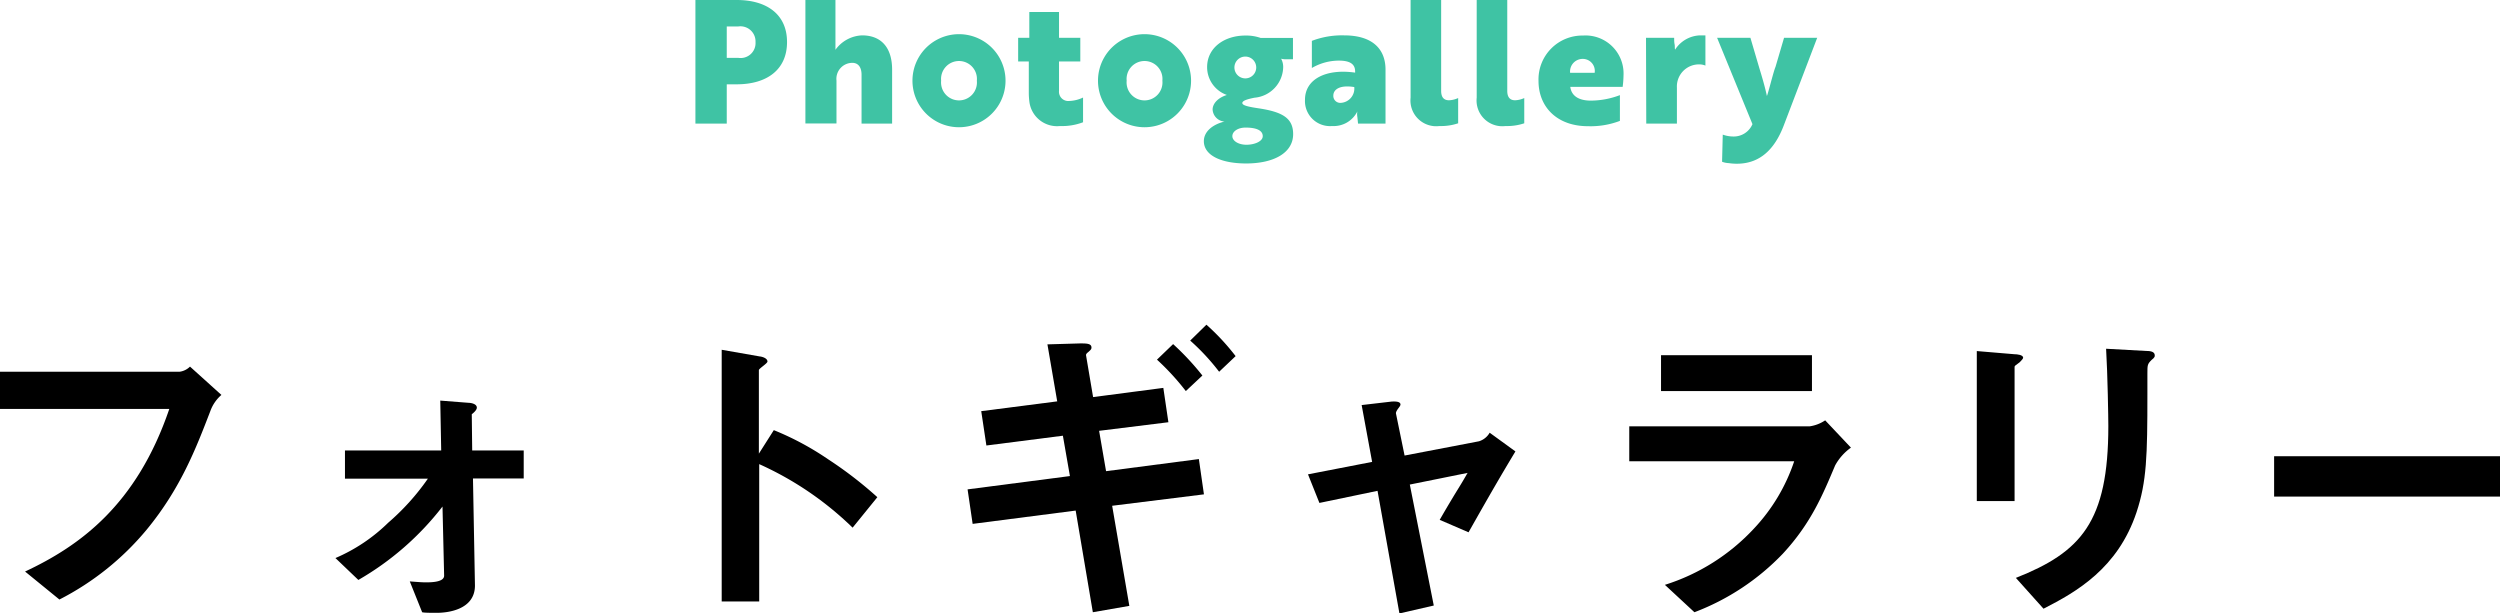 <svg xmlns="http://www.w3.org/2000/svg" viewBox="0 0 291.19 71.45"><defs><style>.cls-1{fill:#3fc3a4;}</style></defs><title>recruit_title_b6</title><g id="Layer_2" data-name="Layer 2"><g id="Layer_1-2" data-name="Layer 1"><path d="M24.5,47.88c-1.67,4.33-3.45,9-7.44,13.84A32.26,32.26,0,0,1,6.92,69.83l-4-3.26c6.4-3,13-7.77,16.8-18.94H0V43.3H20.91a2.11,2.11,0,0,0,1.22-.6L25.79,46A4.49,4.49,0,0,0,24.5,47.88Z"/><path d="M55.09,55.73l.23,12.47c0,2.88-3.3,3.18-4.44,3.18-.63,0-1.48,0-1.71-.07l-1.44-3.59c1,.07,1.33.11,1.92.11.82,0,2.08-.08,2.08-.78L51.54,59a33.45,33.45,0,0,1-9.8,8.55L39.07,65a20,20,0,0,0,6.14-4.11,27.42,27.42,0,0,0,4.63-5.14H40.18V52.47H51.39l-.11-5.81,3.33.26c.22,0,.93.11.93.56,0,.29-.41.63-.59.77L55,52.47h6v3.26Z"/><path d="M99.31,61.46a37.76,37.76,0,0,0-10.88-7.4v16H84.06V40.74l4.45.78c.11,0,.88.15.88.59,0,.22-1,.82-1,1v9.73l1.74-2.74a33.42,33.42,0,0,1,6.29,3.37,46.52,46.52,0,0,1,5.77,4.44Z"/><path d="M129.54,58.91l2,11.66-4.25.74-2-11.84-12,1.55L112.7,57l11.92-1.55-.82-4.7-8.91,1.14-.6-4,8.85-1.14L122,40.11,125.8,40c.74,0,1.33,0,1.33.48,0,.18-.07.26-.4.55-.11.08-.26.22-.23.37l.82,4.85,8.18-1.07.59,4-8.07,1,.81,4.7,10.81-1.41.59,4.11Zm8.58-13.36a29,29,0,0,0-3.36-3.66l1.88-1.81a30.94,30.94,0,0,1,3.41,3.66ZM142,43.3a25.8,25.8,0,0,0-3.37-3.63l1.89-1.85a26.63,26.63,0,0,1,3.4,3.66Z"/><path d="M171.05,62l-3.36-1.45c.62-1.07.74-1.29,1.77-3,.7-1.14.78-1.25,1.48-2.47l-6.73,1.36L167,70.53l-4,.92-2.55-14.28-6.77,1.41-1.33-3.33,7.47-1.45-1.22-6.62,3.52-.41c.18,0,1-.07,1,.34,0,.07,0,.14-.3.52-.07.11-.26.37-.22.55l1,4.88,8.66-1.66a2.15,2.15,0,0,0,1.25-1l3,2.18C174.86,55.32,173.61,57.47,171.05,62Z"/><path d="M213.75,54.21c-1.41,3.33-2.77,6.7-6.1,10.29a27.94,27.94,0,0,1-10.29,6.81l-3.44-3.19a24,24,0,0,0,10.36-6.54,21.26,21.26,0,0,0,4.7-7.85H189.77V49.66h21a4.33,4.33,0,0,0,1.82-.7l3,3.18A6.17,6.17,0,0,0,213.75,54.21Zm-20.28-8.66V41.37h17.58v4.18Z"/><path d="M235.25,42.19c-.56.4-.6.44-.6.55V58.36h-4.4V40.89l4.4.37c.3,0,1,.07,1,.41C235.62,41.85,235.4,42,235.25,42.19Zm15.35-.26c-.48.48-.48.59-.48,1.62,0,.34,0,2,0,2.37,0,7.22-.08,10.14-1.26,13.73-2.18,6.55-7,9.29-10.84,11.25l-3.22-3.59c7.59-3,10.77-6.51,10.77-17.69,0-.88-.08-6-.26-9l4.73.26c.19,0,.93,0,.93.48C251,41.48,251,41.63,250.6,41.93Z"/><path d="M264.88,57.84v-4.7h26.31v4.7Z"/><path class="cls-1" d="M84.65,9.82V14.4H81V0h4.81c3.46,0,5.86,1.64,5.86,4.9s-2.4,4.92-5.86,4.92Zm0-6.74V6.74H86A1.74,1.74,0,0,0,88,4.9a1.76,1.76,0,0,0-2-1.82Z"/><path class="cls-1" d="M97.31,0V4.66c0,.46,0,.94,0,1.14a4,4,0,0,1,3.1-1.68c2.14,0,3.5,1.32,3.5,4V14.4h-3.56V8.7c0-.78-.32-1.38-1.08-1.38a1.86,1.86,0,0,0-1.84,2.06v5H93.81V0Z"/><path class="cls-1" d="M117.12,9.4a5.42,5.42,0,0,1-10.84,0,5.42,5.42,0,0,1,10.84,0Zm-3.34,0a2.09,2.09,0,1,0-4.16,0,2.09,2.09,0,1,0,4.16,0Z"/><path class="cls-1" d="M119.89,4.4v-3h3.46v3h2.48V7.16h-2.48v3.42a1.08,1.08,0,0,0,1.2,1.18,4,4,0,0,0,1.6-.4v2.88a6.86,6.86,0,0,1-2.68.44,3.25,3.25,0,0,1-3.56-2.74,8.48,8.48,0,0,1-.08-1.06V7.16h-1.24V4.4Z"/><path class="cls-1" d="M138.73,9.4a5.42,5.42,0,0,1-10.84,0,5.42,5.42,0,0,1,10.84,0Zm-3.34,0a2.09,2.09,0,1,0-4.16,0,2.09,2.09,0,1,0,4.16,0Z"/><path class="cls-1" d="M146.62,12.62c2.76.42,4,1.14,4,3,0,2.18-2.24,3.42-5.48,3.42-2.78,0-4.92-.88-4.92-2.6,0-1.1,1-1.94,2.4-2.28a1.49,1.49,0,0,1-1.38-1.4c0-.64.54-1.34,1.66-1.7a3.43,3.43,0,0,1-2.3-3.24c0-2.26,2-3.68,4.46-3.68a5.11,5.11,0,0,1,1.78.28h3.76V6.9h-1a2.5,2.5,0,0,1-.38-.06,2,2,0,0,1,.24,1,3.65,3.65,0,0,1-3.34,3.54c-.8.16-1.42.34-1.42.62S145.4,12.44,146.62,12.62Zm.46,3.24c0-.64-.68-1-2-1-.88,0-1.54.44-1.54,1s.72,1,1.64,1S147.08,16.48,147.08,15.86Zm-.76-8a1.27,1.27,0,1,0-2.54,0,1.27,1.27,0,1,0,2.54,0Z"/><path class="cls-1" d="M152.8,4.76a9.8,9.8,0,0,1,3.76-.64c3.2,0,4.82,1.5,4.82,4V14.4h-3.2l-.08-.78a1.75,1.75,0,0,1,0-.64h0a3.09,3.09,0,0,1-2.94,1.7A2.92,2.92,0,0,1,152,11.62c0-2.46,2.54-3.64,5.84-3.16V8.32c0-.92-.7-1.26-1.9-1.26a6.26,6.26,0,0,0-3.14.86Zm4.94,5.38c-1.72-.28-2.44.3-2.44,1a.81.81,0,0,0,.88.84A1.67,1.67,0,0,0,157.74,10.14Z"/><path class="cls-1" d="M164.3,0h3.56V10.58c0,.86.42,1.1.92,1.1a2.83,2.83,0,0,0,1.06-.26v2.94a6.24,6.24,0,0,1-2.18.32,3,3,0,0,1-3.36-3.3Z"/><path class="cls-1" d="M172,0h3.56V10.58c0,.86.42,1.1.92,1.1a2.83,2.83,0,0,0,1.06-.26v2.94a6.24,6.24,0,0,1-2.18.32,3,3,0,0,1-3.36-3.3Z"/><path class="cls-1" d="M189.1,8.8a11.07,11.07,0,0,1-.1,1.32h-6.1c.14,1.06,1,1.6,2.4,1.6a9.62,9.62,0,0,0,3.38-.64v3a9.57,9.57,0,0,1-3.72.62c-3.58,0-5.76-2.22-5.76-5.28a5.11,5.11,0,0,1,5.18-5.28A4.43,4.43,0,0,1,189.1,8.8Zm-4.76-1.94a1.47,1.47,0,0,0-1.46,1.62h2.86A1.4,1.4,0,0,0,184.34,6.86Z"/><path class="cls-1" d="M191.72,4.4H195c0,.26,0,.52.05.76s0,.46.06.62A3.6,3.6,0,0,1,198,4.12c.32,0,.62,0,.64,0V7.64a1.86,1.86,0,0,0-.72-.14,2.57,2.57,0,0,0-2.6,2.7v4.2h-3.57Z"/><path class="cls-1" d="M200.66,15.68a3.67,3.67,0,0,0,1.24.22,2.37,2.37,0,0,0,2.22-1.44L200,4.4h3.88l1,3.4c.34,1.12.68,2.24.92,3.38.14-.26.78-2.9,1-3.38l1-3.4h3.86l-3.86,10.12c-1.14,3.06-2.92,4.42-5.16,4.54a6.23,6.23,0,0,1-1.28-.06,2.45,2.45,0,0,1-.78-.16Z"/></g></g></svg>